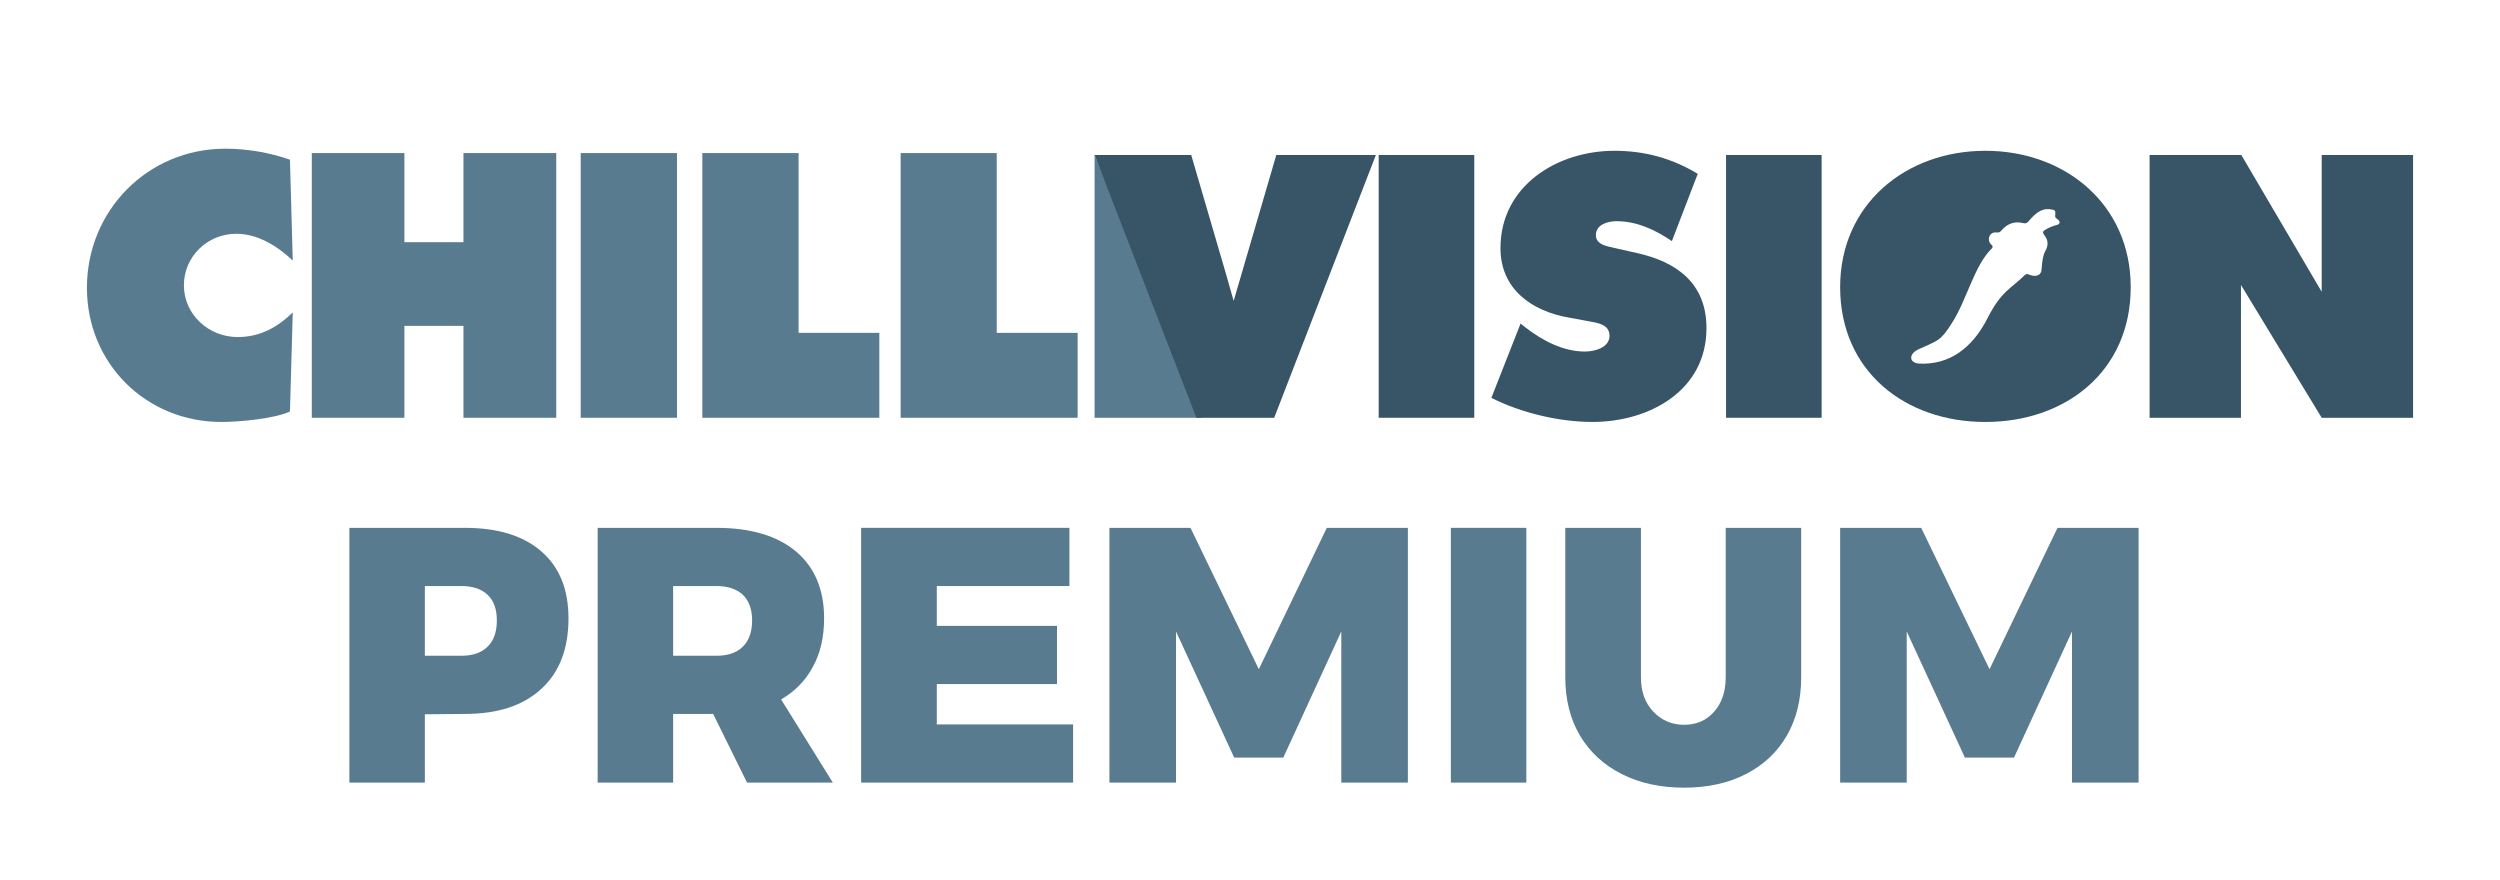 <?xml version="1.0" encoding="UTF-8"?>
<!DOCTYPE svg PUBLIC "-//W3C//DTD SVG 1.1//EN" "http://www.w3.org/Graphics/SVG/1.1/DTD/svg11.dtd">
<!-- Creator: CorelDRAW -->
<svg xmlns="http://www.w3.org/2000/svg" xml:space="preserve" width="901px" height="317px" version="1.1" style="shape-rendering:geometricPrecision; text-rendering:geometricPrecision; image-rendering:optimizeQuality; fill-rule:evenodd; clip-rule:evenodd"
viewBox="0 0 142.97 50.34"
 xmlns:xlink="http://www.w3.org/1999/xlink"
 xmlns:xodm="http://www.corel.com/coreldraw/odm/2003">
 <defs>
  <style type="text/css">
   <![CDATA[
    .fil3 {fill:#375566;fill-rule:nonzero}
    .fil2 {fill:#597B8F;fill-rule:nonzero}
    .fil1 {fill:#597B8F;fill-rule:nonzero}
    .fil0 {fill:#46697D;fill-opacity:0}
   ]]>
  </style>
 </defs>
 <g id="Layer_x0020_1">
  <polygon class="fil0" points="0,0 142.97,0 142.97,50.34 0,50.34 "/>
  <g id="_1824164820288">
   <g>
    <path class="fil1" d="M16.7 14.91c-0.89,-0.83 -1.99,-1.53 -3.24,-1.53 -1.65,0 -2.99,1.31 -2.99,2.95 0,1.67 1.42,2.96 3.07,2.96 1.27,0 2.27,-0.54 3.16,-1.41l-0.16 5.67c-0.89,0.42 -2.94,0.6 -3.92,0.6 -4.32,0 -7.7,-3.35 -7.7,-7.68 0,-4.42 3.48,-7.96 7.92,-7.96 1.25,0 2.53,0.22 3.7,0.63l0.16 5.77z"/>
    <polygon class="fil1" points="26.47,8.76 26.47,13.86 23.09,13.86 23.09,8.76 17.79,8.76 17.79,23.91 23.09,23.91 23.09,18.65 26.47,18.65 26.47,23.91 31.78,23.91 31.78,8.76 "/>
    <polygon class="fil1" points="33.18,23.91 38.69,23.91 38.69,8.76 33.18,8.76 "/>
    <polygon class="fil2" points="40.14,8.76 40.14,23.91 50.27,23.91 50.27,19.05 45.65,19.05 45.65,8.76 "/>
    <polygon class="fil2" points="51.49,8.76 51.49,23.91 61.62,23.91 61.62,19.05 56.99,19.05 56.99,8.76 "/>
    <polygon class="fil3" points="78.85,23.91 84.32,23.91 84.32,8.87 78.85,8.87 "/>
    <path class="fil3" d="M86.97 18.52l0.28 0.22c0.98,0.76 2.16,1.38 3.41,1.38 0.54,0 1.4,-0.22 1.4,-0.9 0,-0.68 -0.72,-0.74 -1.22,-0.84l-1.09 -0.2c-2.14,-0.37 -3.93,-1.63 -3.93,-3.98 0,-3.57 3.25,-5.57 6.52,-5.57 1.72,0 3.29,0.42 4.77,1.32l-1.48 3.85c-0.94,-0.64 -1.99,-1.14 -3.17,-1.14 -0.48,0 -1.18,0.18 -1.18,0.8 0,0.56 0.68,0.64 1.1,0.74l1.24 0.28c2.31,0.51 3.99,1.75 3.99,4.3 0,3.59 -3.28,5.37 -6.53,5.37 -1.89,0 -4.09,-0.52 -5.78,-1.38l1.67 -4.25z"/>
    <polygon class="fil3" points="98.73,23.91 104.2,23.91 104.2,8.87 98.73,8.87 "/>
    <path class="fil3" d="M113.57 8.63c-4.56,0 -8.31,3.07 -8.31,7.8 0,4.83 3.73,7.72 8.31,7.72 4.59,0 8.32,-2.89 8.32,-7.72 0,-4.73 -3.75,-7.8 -8.32,-7.8zm4.13 4.23c-0.34,0.1 -0.52,0.17 -0.76,0.33 -0.12,0.09 -0.06,0.19 0.05,0.33 0.2,0.28 0.17,0.57 0.01,0.85 -0.14,0.25 -0.18,0.62 -0.21,1.02 -0.02,0.42 -0.37,0.48 -0.76,0.31 -0.09,-0.03 -0.15,-0.01 -0.22,0.06 -0.79,0.78 -1.32,0.88 -2.12,2.46 -0.88,1.72 -2.19,2.67 -3.9,2.59 -0.57,-0.03 -0.66,-0.54 -0.02,-0.83 1.07,-0.5 1.21,-0.42 1.88,-1.48 0.87,-1.35 1.28,-3.3 2.29,-4.28 0.06,-0.06 0.06,-0.14 0,-0.19 -0.31,-0.26 -0.17,-0.76 0.26,-0.73 0.14,0.02 0.2,0 0.28,-0.1 0.39,-0.45 0.81,-0.54 1.26,-0.43 0.13,0.03 0.2,0.01 0.31,-0.11 0.45,-0.55 0.85,-0.8 1.41,-0.65 0.12,0.03 0.13,0.13 0.11,0.26 -0.02,0.18 0.01,0.19 0.17,0.31 0.1,0.07 0.12,0.24 -0.04,0.28z"/>
    <polygon class="fil3" points="122.97,8.87 128.22,8.87 132.82,16.7 132.82,13.38 132.82,8.87 138.05,8.87 138.05,19.5 138.05,23.91 132.82,23.91 128.2,16.31 128.2,19.02 128.2,23.91 122.97,23.91 122.97,12.42 "/>
    <polygon class="fil1" points="62.59,23.91 68.72,23.91 62.59,8.87 "/>
    <path class="fil3" d="M70.55 17.22l-0.29 -1.01c-0.05,-0.17 -0.09,-0.33 -0.14,-0.5l-2 -6.84 -0.24 0 -1.82 0 -3.47 0 5.64 14.56 0 0 0.19 0.48 4.45 0 5.82 -15.04 -2.96 0 -2.74 0 -2.44 8.35z"/>
   </g>
  </g>
  <path class="fil2" d="M26.55 30.21c1.89,0 3.35,0.45 4.38,1.35 1.04,0.9 1.55,2.18 1.55,3.83 0,1.73 -0.51,3.08 -1.55,4.03 -1.03,0.96 -2.49,1.44 -4.38,1.44l-2.29 0.02 0 3.91 -4.32 0 0 -14.58 6.61 0zm-0.21 7.32c0.66,0 1.16,-0.17 1.51,-0.52 0.36,-0.35 0.53,-0.85 0.53,-1.5 0,-0.64 -0.17,-1.13 -0.53,-1.47 -0.35,-0.33 -0.85,-0.5 -1.51,-0.5l-2.08 0 0 3.99 2.08 0z"/>
  <path id="_1" class="fil2" d="M42.7 44.79l-1.94 -3.93 -2.29 0 0 3.93 -4.32 0 0 -14.58 6.8 0c1.96,0 3.47,0.45 4.55,1.35 1.07,0.9 1.61,2.18 1.61,3.83 0,1.06 -0.21,1.99 -0.64,2.77 -0.42,0.79 -1.03,1.41 -1.82,1.87l2.96 4.76 -4.91 0zm-4.23 -7.26l2.48 0c0.65,0 1.15,-0.17 1.51,-0.52 0.35,-0.35 0.53,-0.85 0.53,-1.5 0,-0.64 -0.18,-1.13 -0.53,-1.47 -0.36,-0.33 -0.86,-0.5 -1.51,-0.5l-2.48 0 0 3.99z"/>
  <polygon id="_2" class="fil2" points="49.23,30.21 61.15,30.21 61.15,33.54 53.56,33.54 53.56,35.82 60.44,35.82 60.44,39.15 53.56,39.15 53.56,41.46 61.36,41.46 61.36,44.79 49.23,44.79 "/>
  <polygon id="_3" class="fil2" points="63.44,30.21 68.08,30.21 71.99,38.3 75.88,30.21 80.52,30.21 80.52,44.79 76.71,44.79 76.71,36.14 73.39,43.36 70.58,43.36 67.25,36.14 67.25,44.79 63.44,44.79 "/>
  <polygon id="_4" class="fil2" points="82.98,30.21 87.3,30.21 87.3,44.79 82.98,44.79 "/>
  <path id="_5" class="fil2" d="M93.86 38.76c0,0.82 0.23,1.47 0.71,1.97 0.47,0.5 1.06,0.75 1.76,0.75 0.7,0 1.27,-0.24 1.71,-0.74 0.44,-0.49 0.67,-1.15 0.67,-1.98l0 -8.55 4.32 0 0 8.55c0,1.27 -0.27,2.39 -0.82,3.34 -0.55,0.95 -1.33,1.68 -2.34,2.2 -1.01,0.52 -2.19,0.78 -3.54,0.78 -1.35,0 -2.55,-0.26 -3.57,-0.78 -1.03,-0.52 -1.82,-1.25 -2.39,-2.2 -0.56,-0.95 -0.84,-2.07 -0.84,-3.34l0 -8.55 4.33 0 0 8.55z"/>
  <polygon id="_6" class="fil2" points="105.26,30.21 109.9,30.21 113.81,38.3 117.7,30.21 122.34,30.21 122.34,44.79 118.53,44.79 118.53,36.14 115.21,43.36 112.4,43.36 109.07,36.14 109.07,44.79 105.26,44.79 "/>
 </g>
</svg>
